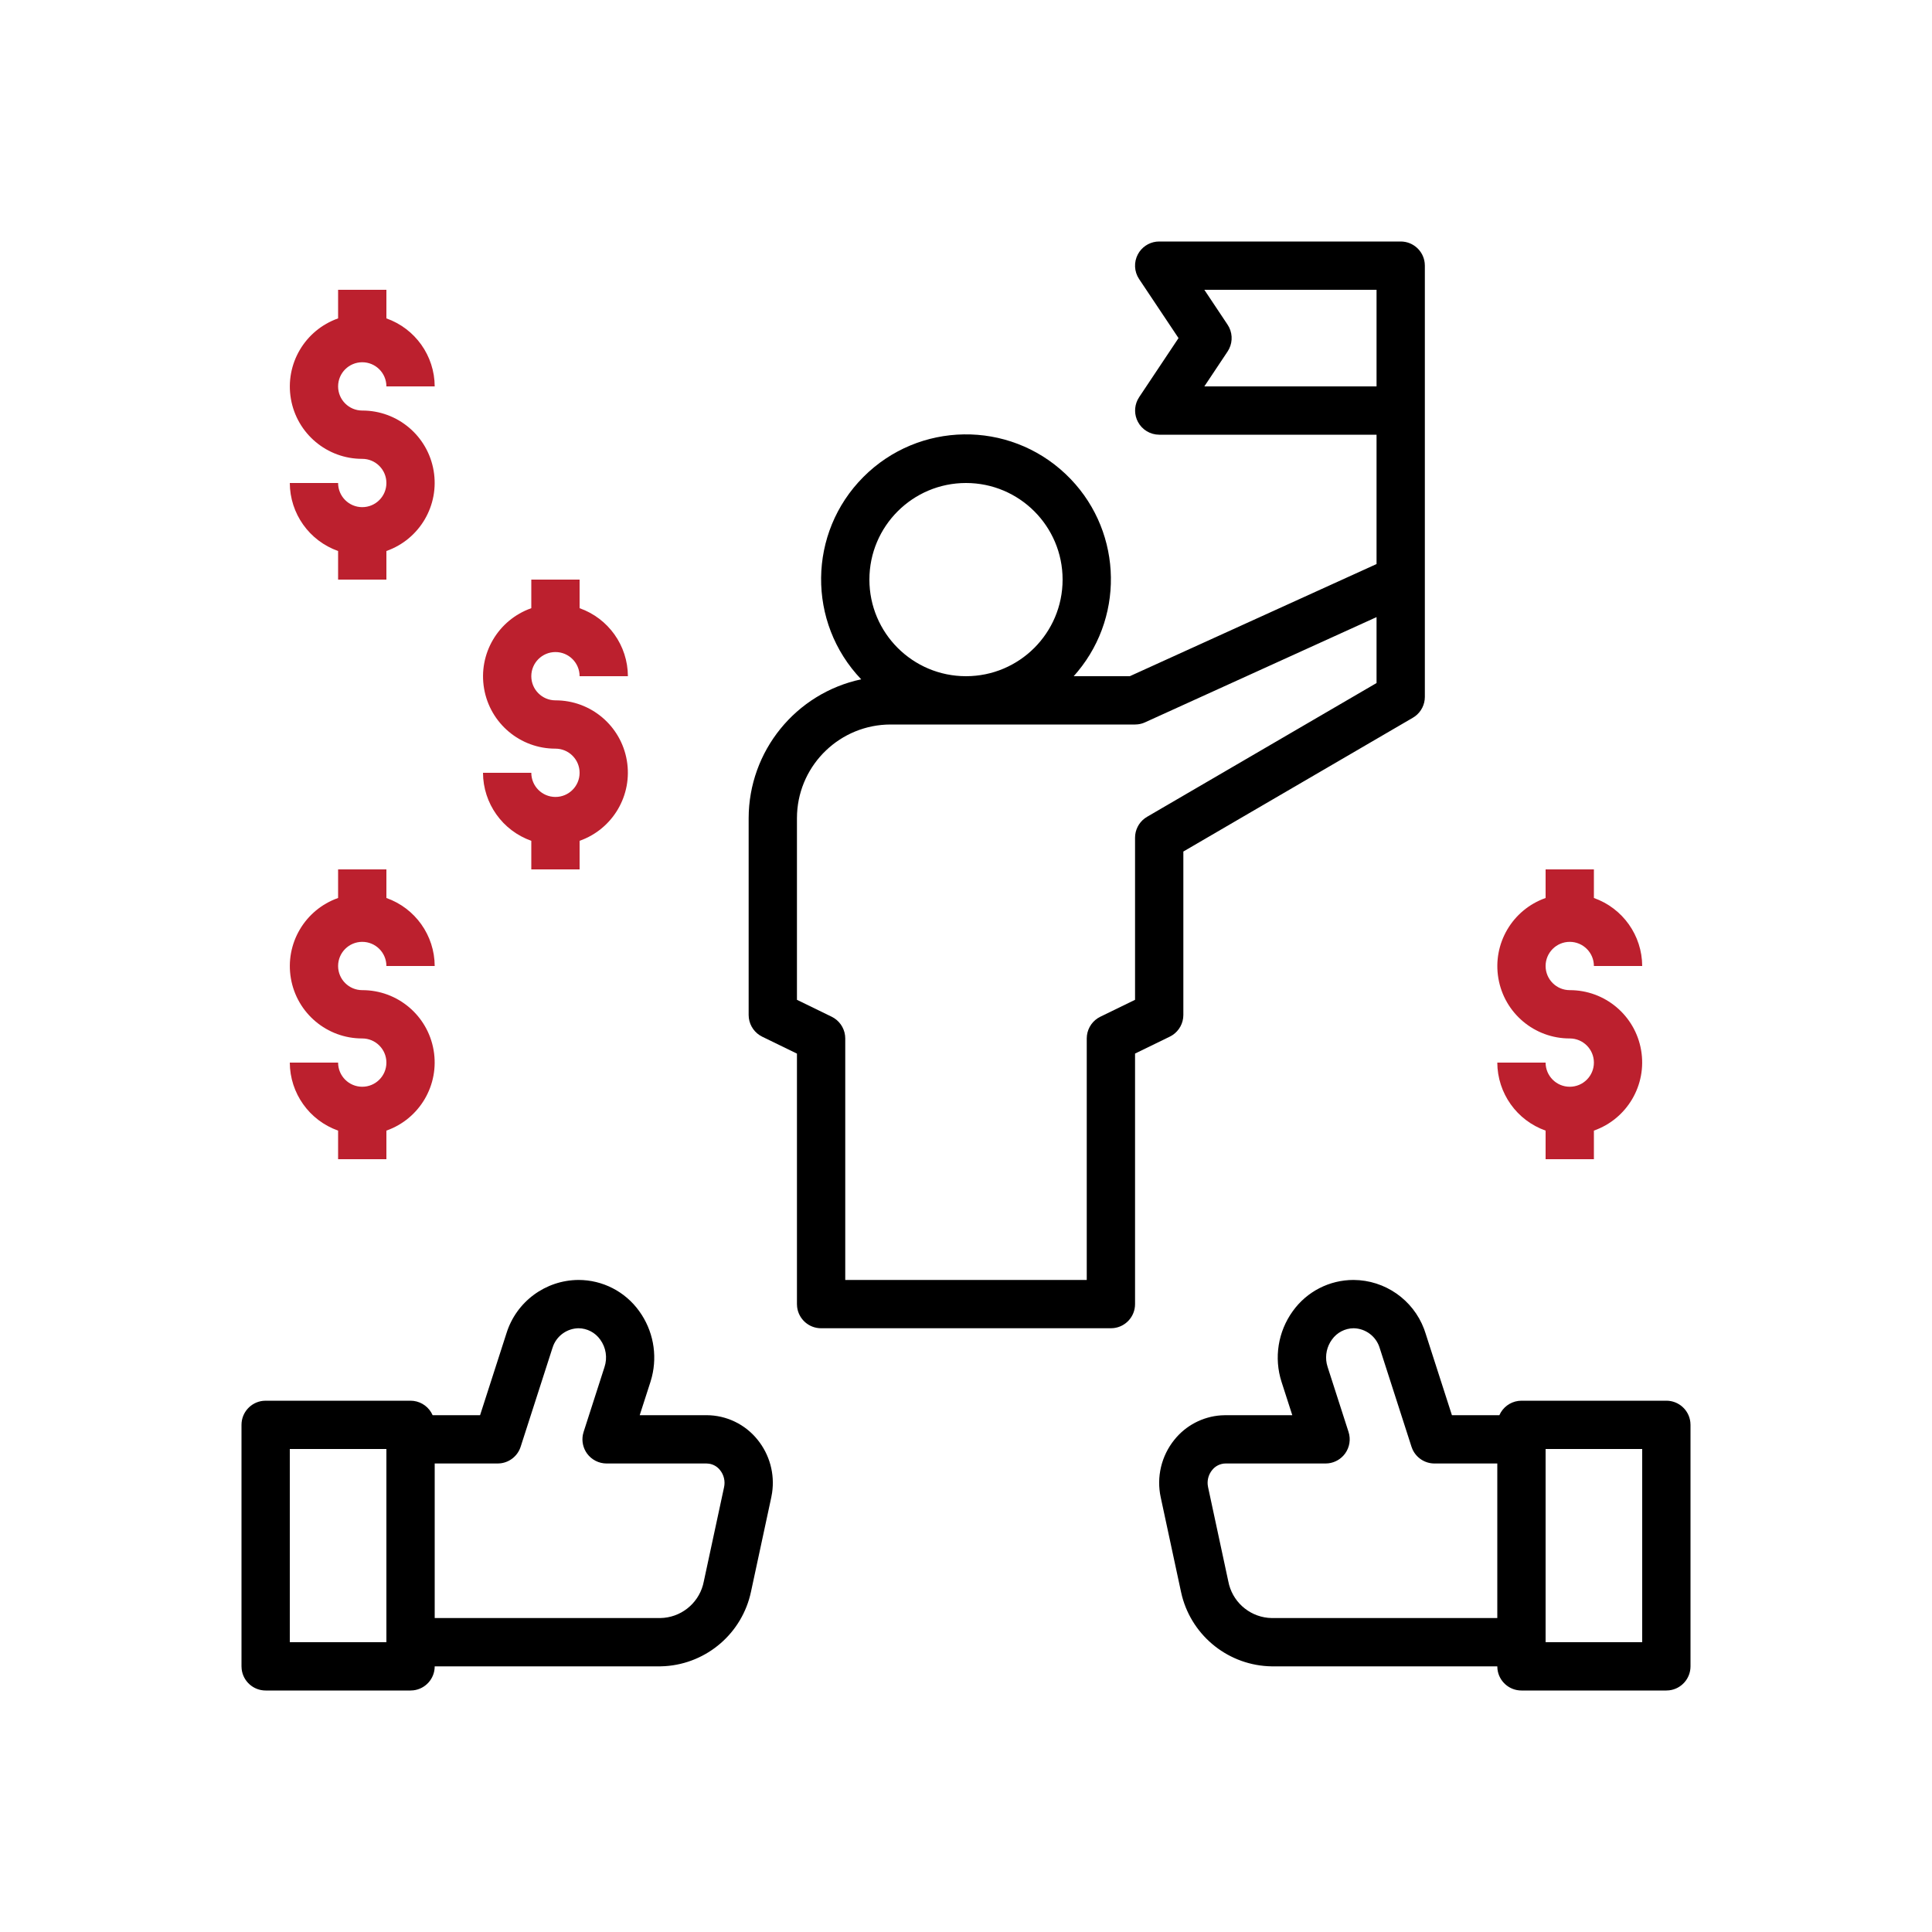 <?xml version="1.0" encoding="UTF-8"?>
<svg width="80px" height="80px" viewBox="0 0 80 80" version="1.1" xmlns="http://www.w3.org/2000/svg" xmlns:xlink="http://www.w3.org/1999/xlink">
    <title>BOH - Assets - Images - Resonsible Gambling User</title>
    <g id="Page-1" stroke="none" stroke-width="1" fill="none" fill-rule="evenodd">
        <g id="Artboard" transform="translate(-1385, -911)" fill-rule="nonzero">
            <g id="BOH---Assets---Images---Resonsible-Gambling-User" transform="translate(1385, 911)">
                <rect id="Rectangle-Copy-5-Copy" fill-opacity="0" fill="#D8D8D8" x="0" y="0" width="80" height="80"></rect>
                <g id="Group-4" transform="translate(10, 10)">
                    <path d="M6,26 L6,27.184 C7.194,27.606 7.995,28.733 8,30 L8,30 L6,30 C6,29.448 5.552,29 5,29 C4.448,29 4,29.448 4,30 C4,30.552 4.448,31 5,31 C6.459,30.997 7.708,32.047 7.955,33.486 C8.203,34.924 7.377,36.331 6,36.816 L6,36.816 L6,38 L4,38 L4,36.816 C2.806,36.394 2.005,35.267 2,34 L2,34 L4,34 C4,34.552 4.448,35 5,35 C5.552,35 6,34.552 6,34 C6,33.448 5.552,33 5,33 C3.541,33.003 2.292,31.953 2.045,30.514 C1.797,29.076 2.623,27.669 4,27.184 L4,27.184 L4,26 L6,26 Z M56,26 L56,27.184 C57.194,27.606 57.995,28.733 58,30 L58,30 L56,30 C56,29.448 55.552,29 55,29 C54.448,29 54,29.448 54,30 C54,30.552 54.448,31 55,31 C56.459,30.997 57.708,32.047 57.955,33.486 C58.203,34.924 57.377,36.331 56,36.816 L56,36.816 L56,38 L54,38 L54,36.816 C52.806,36.394 52.005,35.267 52,34 L52,34 L54,34 C54,34.552 54.448,35 55,35 C55.552,35 56,34.552 56,34 C56,33.448 55.552,33 55,33 C53.541,33.003 52.292,31.953 52.045,30.514 C51.797,29.076 52.623,27.669 54,27.184 L54,27.184 L54,26 L56,26 Z M14,14 L14,15.184 C15.194,15.606 15.995,16.733 16,18 L16,18 L14,18 C14,17.448 13.552,17 13,17 C12.448,17 12,17.448 12,18 C12,18.552 12.448,19 13,19 C14.459,18.997 15.708,20.047 15.955,21.486 C16.203,22.924 15.377,24.331 14,24.816 L14,24.816 L14,26 L12,26 L12,24.816 C10.806,24.394 10.005,23.267 10,22 L10,22 L12,22 C12,22.552 12.448,23 13,23 C13.552,23 14,22.552 14,22 C14,21.448 13.552,21 13,21 C11.541,21.003 10.292,19.953 10.045,18.514 C9.797,17.076 10.623,15.669 12,15.184 L12,15.184 L12,14 L14,14 Z M6,2 L6,3.184 C7.194,3.606 7.995,4.733 8,6 L8,6 L6,6 C6,5.448 5.552,5 5,5 C4.448,5 4,5.448 4,6 C4,6.552 4.448,7 5,7 C6.459,6.997 7.708,8.047 7.955,9.486 C8.203,10.924 7.377,12.331 6,12.816 L6,12.816 L6,14 L4,14 L4,12.816 C2.806,12.394 2.005,11.267 2,10 L2,10 L4,10 C4,10.552 4.448,11 5,11 C5.552,11 6,10.552 6,10 C6,9.448 5.552,9 5,9 C3.541,9.003 2.292,7.953 2.045,6.514 C1.797,5.076 2.623,3.669 4,3.184 L4,3.184 L4,2 L6,2 Z" id="Combined-Shape" fill="#BC202E"></path>
                    <path d="M13.953,43 C14.951,42.999 15.887,43.48 16.468,44.291 C17.04,45.081 17.229,46.082 16.991,47.021 L16.934,47.221 L16.489,48.6 L19.255,48.6 C20.078,48.601 20.856,48.975 21.371,49.618 C21.87,50.236 22.086,51.032 21.971,51.812 L21.936,52.007 L21.099,55.9 C20.739,57.619 19.277,58.877 17.541,58.992 L17.339,59 L8,59 C8,59.513 7.614,59.936 7.117,59.993 L7,60 L1,60 C0.487,60 0.064,59.614 0.007,59.117 L0,59 L0,49 C0,48.487 0.386,48.064 0.883,48.007 L1,48 L7,48 C7.353,48.001 7.675,48.187 7.854,48.484 L7.914,48.6 L9.879,48.6 L10.972,45.207 C11.379,43.901 12.585,43.008 13.953,43 Z M46.047,43 C47.353,43.007 48.511,43.821 48.968,45.031 L49.028,45.207 L50.121,48.6 L52.086,48.6 C52.227,48.277 52.526,48.055 52.869,48.009 L53,48 L59,48 C59.513,48 59.936,48.386 59.993,48.883 L60,49 L60,59 C60,59.513 59.614,59.936 59.117,59.993 L59,60 L53,60 C52.487,60 52.064,59.614 52.007,59.117 L52,59 L42.66,59 C40.903,58.974 39.39,57.779 38.946,56.096 L38.9,55.9 L38.064,52.006 C37.88,51.165 38.088,50.286 38.629,49.617 C39.104,49.024 39.804,48.66 40.556,48.607 L40.745,48.6 L43.511,48.6 L43.066,47.221 C42.746,46.226 42.919,45.138 43.532,44.291 C44.113,43.48 45.049,42.999 46.047,43 Z M6,50 L2,50 L2,58 L6,58 L6,50 Z M58,50 L54,50 L54,58 L58,58 L58,50 Z M13.953,45 C13.495,45.009 13.091,45.288 12.917,45.703 L12.875,45.82 L11.559,49.906 C11.438,50.282 11.109,50.548 10.724,50.593 L10.607,50.6 L8,50.6 L8,57 L17.339,57 C18.174,56.987 18.891,56.423 19.109,55.63 L19.144,55.479 L19.981,51.586 C20.037,51.336 19.976,51.074 19.816,50.875 C19.704,50.731 19.542,50.637 19.364,50.609 L19.256,50.6 L15.118,50.6 C14.798,50.6 14.498,50.447 14.309,50.189 C14.145,49.963 14.083,49.679 14.136,49.408 L14.166,49.293 L15.031,46.607 C15.159,46.221 15.093,45.797 14.853,45.469 C14.646,45.177 14.311,45.002 13.953,45 Z M46.053,45 C45.695,45.002 45.36,45.177 45.153,45.469 C44.943,45.756 44.866,46.117 44.936,46.461 L44.975,46.607 L45.84,49.293 C45.938,49.597 45.885,49.93 45.697,50.189 C45.532,50.415 45.281,50.56 45.007,50.593 L44.888,50.6 L40.75,50.6 C40.531,50.601 40.325,50.702 40.19,50.875 C40.052,51.046 39.988,51.263 40.008,51.478 L40.025,51.586 L40.861,55.479 C41.015,56.298 41.69,56.909 42.506,56.991 L42.661,57 L52,57 L52,50.6 L49.399,50.6 C49.004,50.6 48.65,50.368 48.489,50.015 L48.447,49.906 L47.131,45.82 C46.988,45.341 46.552,45.01 46.053,45 Z M48,1.13686838e-13 C48.513,1.13686838e-13 48.936,0.386 48.993,0.883 L49,1 L49,18.857 C49,19.174 48.849,19.47 48.599,19.657 L48.5,19.722 L39,25.26 L39,32.028 C39,32.368 38.827,32.681 38.547,32.864 L38.437,32.926 L37,33.626 L37,44 C37,44.513 36.614,44.936 36.117,44.993 L36,45 L24,45 C23.487,45 23.064,44.614 23.007,44.117 L23,44 L23,33.628 L21.563,32.928 C21.257,32.779 21.05,32.486 21.008,32.154 L21,32.028 L21,23.879 C21.005,21.104 22.946,18.709 25.66,18.129 C23.413,15.775 23.452,12.058 25.749,9.752 C28.046,7.446 31.762,7.392 34.125,9.629 C36.427,11.808 36.628,15.386 34.627,17.806 L34.46,18 L36.783,18 L47,13.356 L47,8 L38,8 C37.631,7.999 37.293,7.796 37.12,7.471 C36.968,7.186 36.964,6.849 37.102,6.564 L37.17,6.445 L38.8,4 L37.168,1.555 C36.963,1.248 36.944,0.853 37.118,0.528 C37.273,0.239 37.558,0.047 37.878,0.007 L38,1.13686838e-13 L48,1.13686838e-13 Z M47,15.553 L37.414,19.91 C37.317,19.955 37.213,19.983 37.107,19.994 L37,20 L26.879,20 C24.805,20.002 23.111,21.631 23.005,23.679 L23,23.879 L23,31.4 L24.437,32.1 C24.743,32.249 24.95,32.542 24.992,32.874 L25,33 L25,43 L35,43 L35,33 C35,32.659 35.173,32.345 35.453,32.162 L35.563,32.1 L37,31.4 L37,24.686 C37,24.369 37.151,24.073 37.401,23.886 L37.5,23.821 L47,18.283 L47,15.553 Z M30,10 C27.791,10 26,11.791 26,14 C26,16.209 27.791,18 30,18 C32.209,18 34,16.209 34,14 C34,11.791 32.209,10 30,10 Z M47,2 L39.869,2 L40.832,3.445 C41.031,3.744 41.053,4.123 40.898,4.439 L40.832,4.555 L39.869,6 L47,6 L47,2 Z" id="Combined-Shape" fill="#000000"></path>
                </g>
            </g>
        </g>
    </g>
</svg>